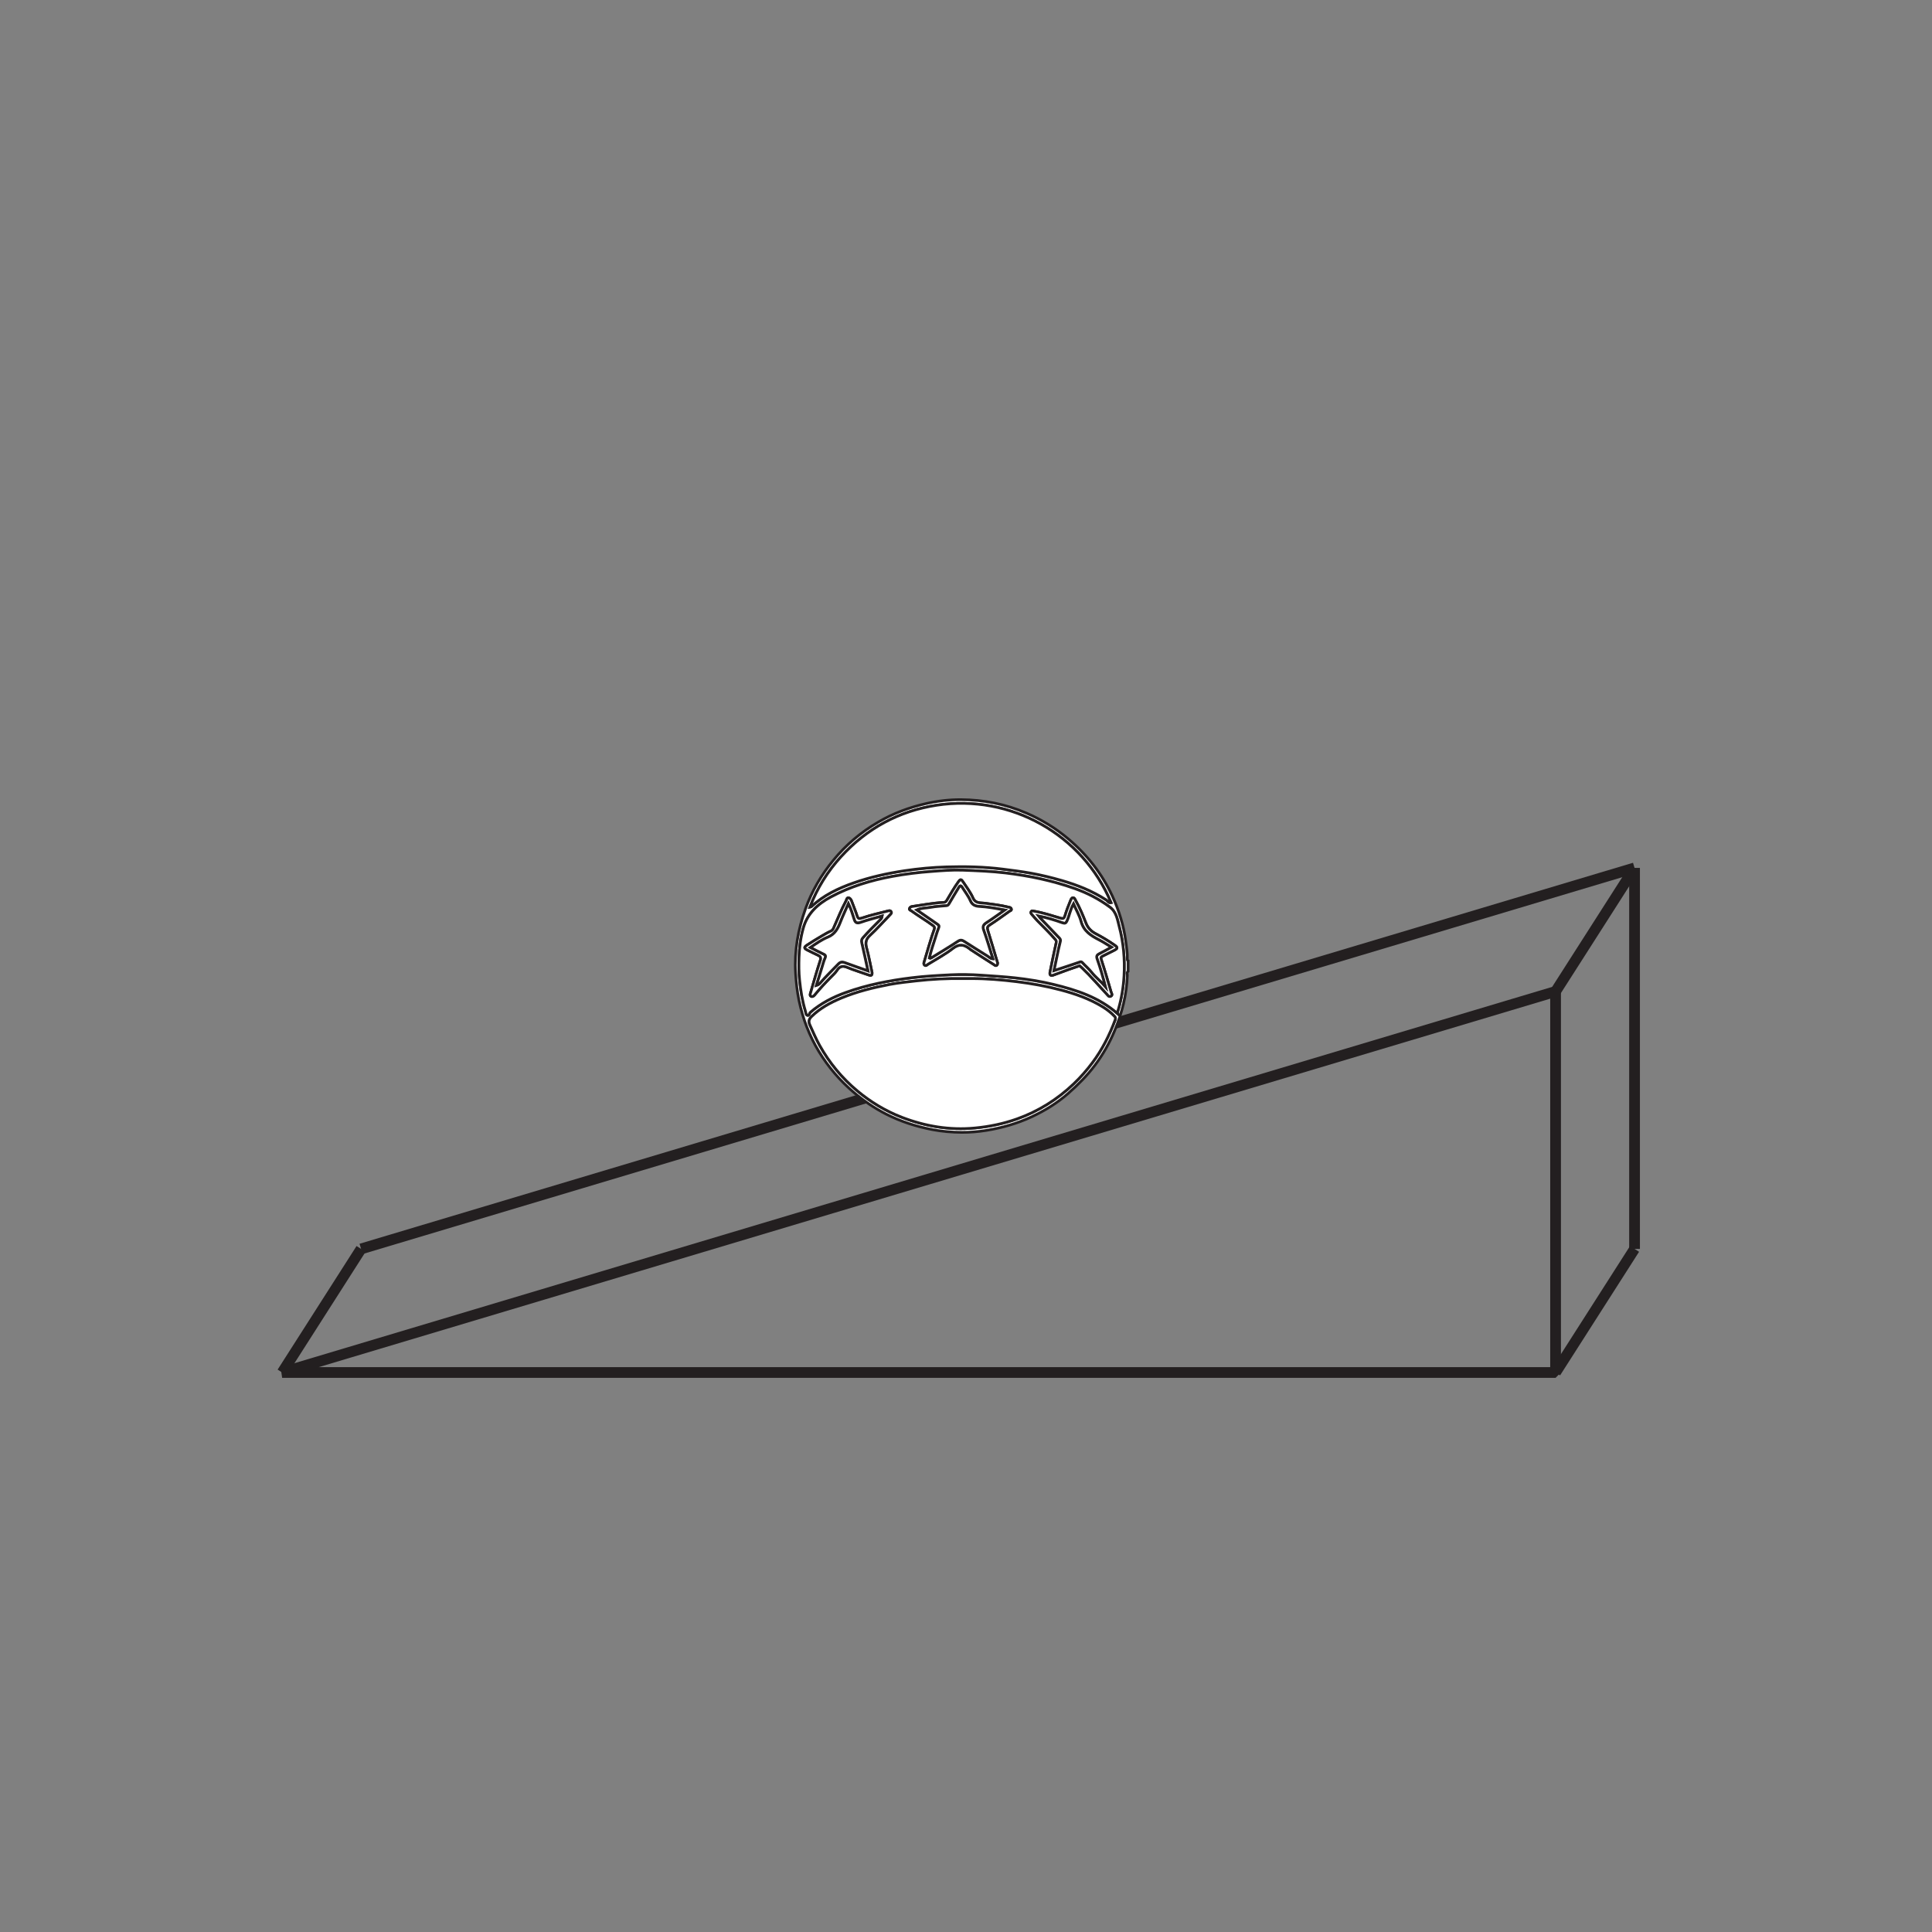 <?xml version="1.0" encoding="UTF-8"?>
<svg xmlns="http://www.w3.org/2000/svg" xmlns:xlink="http://www.w3.org/1999/xlink" width="360pt" height="360pt" viewBox="0 0 360 360" version="1.1">
<rect x="0" y="0" width="360" height="360" fill="#808080" stroke="none"/>
<g id="surface1">
<path style="fill:none;stroke-width:2;stroke-linecap:butt;stroke-linejoin:bevel;stroke:rgb(13.73%,12.16%,12.549%);stroke-opacity:1;stroke-miterlimit:10;" d="M -0.002 0 L -0.002 -70.996 L -237.287 -70.996 Z M -0.002 0 " transform="matrix(1,0,0,-1,289.861,184.746)"/>
<path style="fill:none;stroke-width:2;stroke-linecap:butt;stroke-linejoin:miter;stroke:rgb(13.73%,12.16%,12.549%);stroke-opacity:1;stroke-miterlimit:10;" d="M -0.002 -0.001 L 14.713 23.026 " transform="matrix(1,0,0,-1,289.861,255.741)"/>
<path style="fill:none;stroke-width:2;stroke-linecap:butt;stroke-linejoin:miter;stroke:rgb(13.73%,12.16%,12.549%);stroke-opacity:1;stroke-miterlimit:10;" d="M -0.002 0 L 14.713 23.023 " transform="matrix(1,0,0,-1,289.861,184.746)"/>
<path style="fill:none;stroke-width:2;stroke-linecap:butt;stroke-linejoin:miter;stroke:rgb(13.73%,12.16%,12.549%);stroke-opacity:1;stroke-miterlimit:10;" d="M 0.002 -0.001 L 14.709 23.026 " transform="matrix(1,0,0,-1,52.572,255.741)"/>
<path style="fill:none;stroke-width:2;stroke-linecap:butt;stroke-linejoin:miter;stroke:rgb(13.73%,12.16%,12.549%);stroke-opacity:1;stroke-miterlimit:10;" d="M -0.001 0.001 L 237.292 70.993 " transform="matrix(1,0,0,-1,67.283,232.716)"/>
<path style="fill:none;stroke-width:2;stroke-linecap:butt;stroke-linejoin:miter;stroke:rgb(13.73%,12.16%,12.549%);stroke-opacity:1;stroke-miterlimit:10;" d="M 0.002 0.002 L 0.002 -70.994 " transform="matrix(1,0,0,-1,304.572,161.721)"/>
<path style=" stroke:none;fill-rule:nonzero;fill:rgb(100%,100%,100%);fill-opacity:1;" d="M 150.93 169.012 C 151.074 168.977 151.129 168.98 151.156 168.953 C 153.418 166.828 156.145 165.531 159.031 164.516 C 162.133 163.426 165.316 162.727 168.566 162.238 C 171.152 161.852 173.746 161.609 176.348 161.531 C 179.871 161.426 183.395 161.5 186.906 161.949 C 188.621 162.164 190.332 162.383 192.039 162.688 C 194.004 163.039 195.934 163.512 197.852 164.062 C 200.773 164.91 203.574 166.02 206.137 167.691 C 206.414 167.879 206.582 168.285 207.023 168.191 C 201.746 155.547 188.379 147.926 174.512 150.051 C 167.484 151.129 161.516 154.375 156.707 159.648 C 154.215 162.387 152.285 165.484 150.93 169.012 M 208.266 188.879 C 208.184 188.504 208.332 188.273 208.398 188.027 C 208.977 186 209.32 183.926 209.438 181.832 C 209.613 178.738 209.344 175.668 208.547 172.66 C 208.195 171.336 208.023 169.938 206.777 169.016 C 204.777 167.531 202.598 166.406 200.262 165.578 C 196.09 164.094 191.789 163.207 187.387 162.672 C 184.73 162.355 182.07 162.254 179.418 162.156 C 177.488 162.082 175.531 162.238 173.586 162.387 C 171.137 162.566 168.711 162.867 166.297 163.309 C 162.273 164.047 158.398 165.215 154.785 167.16 C 152.406 168.441 150.48 170.191 149.711 172.859 C 149.191 174.668 148.945 176.551 148.891 178.43 C 148.852 179.824 148.848 181.223 148.996 182.629 C 149.195 184.578 149.504 186.488 150.07 188.359 C 150.152 188.641 150.184 189.066 150.371 189.156 C 150.789 189.359 150.777 188.812 150.992 188.625 C 152.945 186.941 155.191 185.789 157.602 184.922 C 161.594 183.488 165.711 182.691 169.914 182.18 C 172.285 181.887 174.672 181.758 177.047 181.637 C 179.02 181.543 181.004 181.574 182.984 181.715 C 185.02 181.859 187.055 181.969 189.09 182.195 C 191.516 182.465 193.93 182.844 196.305 183.422 C 200.598 184.461 204.754 185.805 208.266 188.879 M 179.469 182.352 C 176.543 182.305 173.629 182.453 170.719 182.781 C 169.07 182.969 167.414 183.141 165.789 183.445 C 162.723 184.031 159.688 184.77 156.789 185.977 C 154.742 186.828 152.824 187.863 151.219 189.43 C 150.715 189.922 150.637 190.375 150.926 191.008 C 151.504 192.285 152.055 193.57 152.742 194.805 C 154.559 198.055 156.887 200.867 159.734 203.25 C 162.227 205.332 164.992 207.008 168.031 208.18 C 172.41 209.859 176.922 210.625 181.645 210.184 C 184.344 209.93 186.953 209.391 189.5 208.488 C 193.492 207.062 197.004 204.867 200.07 201.945 C 201.336 200.734 202.488 199.43 203.535 198.027 C 205.371 195.578 206.734 192.883 207.793 190.023 C 207.875 189.801 207.879 189.602 207.664 189.379 C 207.02 188.707 206.297 188.133 205.516 187.652 C 203.062 186.141 200.379 185.195 197.602 184.465 C 194.93 183.762 192.223 183.273 189.469 182.934 C 186.645 182.586 183.82 182.344 180.977 182.352 Z M 210.211 180.996 C 209.914 181.195 210.07 181.5 210.062 181.754 C 209.938 185.352 209.07 188.773 207.684 192.082 C 206.723 194.371 205.512 196.508 204.023 198.492 C 202.562 200.441 200.855 202.145 199.031 203.75 C 196.984 205.547 194.695 206.945 192.246 208.094 C 189.555 209.352 186.73 210.156 183.793 210.633 C 182.262 210.883 180.719 211.008 179.199 211 C 177.406 210.988 175.594 210.836 173.801 210.5 C 170.746 209.918 167.832 208.984 165.078 207.578 C 162.941 206.484 160.965 205.141 159.125 203.578 C 156.516 201.367 154.328 198.809 152.566 195.898 C 150.797 192.969 149.582 189.797 148.883 186.441 C 148.535 184.77 148.352 183.074 148.246 181.359 C 147.992 177.215 148.691 173.234 150.086 169.359 C 151.281 166.027 153.039 163.023 155.293 160.285 C 157.648 157.41 160.438 155.062 163.629 153.195 C 166.434 151.551 169.457 150.438 172.625 149.719 C 174.742 149.242 176.898 148.992 179.047 149 C 183.281 149.023 187.387 149.828 191.301 151.527 C 194.133 152.75 196.723 154.344 199.082 156.336 C 202.59 159.301 205.359 162.824 207.281 166.992 C 208.512 169.668 209.379 172.457 209.77 175.387 C 209.918 176.5 210.098 177.602 210.059 178.727 C 210.055 178.852 210.055 178.98 210.211 179.031 Z M 210.211 180.996 "/>
<path style="fill:none;stroke-width:0.5;stroke-linecap:butt;stroke-linejoin:miter;stroke:rgb(13.73%,12.16%,12.549%);stroke-opacity:1;stroke-miterlimit:10;" d="M -0.002 0 C 0.143 0.036 0.198 0.032 0.225 0.059 C 2.487 2.184 5.213 3.481 8.1 4.497 C 11.202 5.586 14.385 6.286 17.635 6.774 C 20.221 7.161 22.815 7.403 25.416 7.481 C 28.94 7.586 32.463 7.512 35.975 7.063 C 37.69 6.848 39.401 6.629 41.108 6.325 C 43.073 5.973 45.002 5.5 46.92 4.95 C 49.842 4.102 52.643 2.993 55.206 1.321 C 55.483 1.133 55.651 0.727 56.092 0.821 C 50.815 13.465 37.448 21.086 23.581 18.961 C 16.553 17.883 10.584 14.637 5.776 9.364 C 3.284 6.625 1.354 3.528 -0.002 0 Z M 57.334 -19.867 C 57.252 -19.492 57.401 -19.261 57.467 -19.015 C 58.045 -16.988 58.389 -14.914 58.506 -12.82 C 58.682 -9.726 58.413 -6.656 57.616 -3.648 C 57.264 -2.324 57.092 -0.925 55.846 -0.003 C 53.846 1.481 51.666 2.606 49.331 3.434 C 45.159 4.918 40.858 5.805 36.456 6.34 C 33.799 6.657 31.139 6.758 28.487 6.856 C 26.557 6.93 24.6 6.774 22.655 6.625 C 20.206 6.446 17.78 6.145 15.366 5.704 C 11.342 4.965 7.467 3.797 3.854 1.852 C 1.475 0.571 -0.451 -1.179 -1.22 -3.847 C -1.74 -5.656 -1.986 -7.539 -2.041 -9.417 C -2.08 -10.812 -2.084 -12.21 -1.935 -13.617 C -1.736 -15.566 -1.427 -17.476 -0.861 -19.347 C -0.779 -19.628 -0.748 -20.054 -0.56 -20.144 C -0.142 -20.347 -0.154 -19.8 0.061 -19.613 C 2.014 -17.929 4.26 -16.777 6.67 -15.91 C 10.663 -14.476 14.78 -13.679 18.983 -13.167 C 21.354 -12.875 23.741 -12.746 26.116 -12.625 C 28.088 -12.531 30.073 -12.562 32.053 -12.703 C 34.088 -12.847 36.123 -12.957 38.159 -13.183 C 40.584 -13.453 42.998 -13.832 45.373 -14.41 C 49.666 -15.449 53.823 -16.792 57.334 -19.867 Z M 28.538 -13.339 C 25.612 -13.292 22.698 -13.441 19.788 -13.769 C 18.139 -13.957 16.483 -14.128 14.858 -14.433 C 11.791 -15.019 8.756 -15.757 5.858 -16.964 C 3.811 -17.816 1.893 -18.851 0.288 -20.417 C -0.216 -20.91 -0.294 -21.363 -0.005 -21.996 C 0.573 -23.273 1.123 -24.558 1.811 -25.792 C 3.627 -29.042 5.956 -31.855 8.803 -34.238 C 11.295 -36.32 14.061 -37.996 17.1 -39.167 C 21.479 -40.847 25.991 -41.613 30.713 -41.171 C 33.413 -40.917 36.022 -40.378 38.569 -39.476 C 42.561 -38.05 46.073 -35.855 49.139 -32.933 C 50.405 -31.722 51.557 -30.417 52.604 -29.015 C 54.44 -26.566 55.803 -23.871 56.862 -21.011 C 56.944 -20.789 56.948 -20.589 56.733 -20.367 C 56.088 -19.695 55.366 -19.121 54.584 -18.64 C 52.131 -17.128 49.448 -16.183 46.67 -15.453 C 43.998 -14.75 41.291 -14.261 38.538 -13.921 C 35.713 -13.574 32.889 -13.332 30.045 -13.339 Z M 59.28 -11.984 C 58.983 -12.183 59.139 -12.488 59.131 -12.742 C 59.006 -16.339 58.139 -19.761 56.752 -23.07 C 55.791 -25.359 54.581 -27.496 53.092 -29.48 C 51.631 -31.429 49.924 -33.132 48.1 -34.738 C 46.053 -36.535 43.764 -37.933 41.315 -39.082 C 38.623 -40.339 35.799 -41.144 32.862 -41.621 C 31.331 -41.871 29.788 -41.996 28.268 -41.988 C 26.475 -41.976 24.663 -41.824 22.87 -41.488 C 19.815 -40.906 16.901 -39.972 14.147 -38.566 C 12.01 -37.472 10.034 -36.128 8.194 -34.566 C 5.584 -32.355 3.397 -29.796 1.635 -26.886 C -0.134 -23.957 -1.349 -20.785 -2.048 -17.429 C -2.396 -15.757 -2.58 -14.062 -2.685 -12.347 C -2.939 -8.203 -2.24 -4.222 -0.845 -0.347 C 0.35 2.985 2.108 5.989 4.362 8.727 C 6.717 11.602 9.506 13.95 12.698 15.817 C 15.502 17.461 18.526 18.575 21.694 19.293 C 23.811 19.77 25.967 20.02 28.116 20.012 C 32.35 19.989 36.456 19.184 40.37 17.485 C 43.202 16.262 45.791 14.668 48.151 12.676 C 51.659 9.711 54.428 6.188 56.35 2.02 C 57.581 -0.656 58.448 -3.445 58.838 -6.375 C 58.987 -7.488 59.166 -8.589 59.127 -9.714 C 59.123 -9.839 59.123 -9.968 59.28 -10.019 Z M 59.28 -11.984 " transform="matrix(1,0,0,-1,150.931,169.012)"/>
<path style=" stroke:none;fill-rule:nonzero;fill:rgb(100%,100%,100%);fill-opacity:1;" d="M 179.469 182.352 L 180.977 182.352 C 183.824 182.344 186.645 182.586 189.469 182.934 C 192.219 183.273 194.926 183.758 197.602 184.465 C 200.379 185.195 203.066 186.141 205.516 187.652 C 206.297 188.133 207.023 188.707 207.664 189.375 C 207.879 189.602 207.875 189.801 207.793 190.027 C 206.734 192.883 205.371 195.578 203.535 198.027 C 202.488 199.43 201.336 200.738 200.07 201.945 C 197.004 204.867 193.492 207.066 189.5 208.488 C 186.953 209.391 184.344 209.93 181.645 210.184 C 176.926 210.625 172.41 209.863 168.031 208.18 C 164.992 207.004 162.227 205.332 159.734 203.25 C 156.887 200.867 154.559 198.051 152.742 194.805 C 152.055 193.574 151.504 192.285 150.926 191.004 C 150.637 190.375 150.719 189.922 151.219 189.43 C 152.82 187.863 154.742 186.828 156.789 185.977 C 159.688 184.773 162.723 184.031 165.789 183.445 C 167.414 183.141 169.07 182.969 170.719 182.781 C 173.633 182.453 176.543 182.305 179.469 182.352 "/>
<path style="fill:none;stroke-width:0.5;stroke-linecap:butt;stroke-linejoin:miter;stroke:rgb(13.73%,12.16%,12.549%);stroke-opacity:1;stroke-miterlimit:10;" d="M 0.001 0.002 L 1.509 0.002 C 4.357 0.01 7.177 -0.232 10.001 -0.58 C 12.751 -0.92 15.458 -1.404 18.134 -2.111 C 20.912 -2.842 23.599 -3.787 26.048 -5.299 C 26.83 -5.779 27.556 -6.354 28.197 -7.021 C 28.412 -7.248 28.408 -7.447 28.326 -7.674 C 27.267 -10.529 25.904 -13.225 24.068 -15.674 C 23.021 -17.076 21.869 -18.385 20.603 -19.592 C 17.537 -22.514 14.025 -24.713 10.033 -26.135 C 7.486 -27.037 4.876 -27.576 2.177 -27.83 C -2.542 -28.271 -7.057 -27.51 -11.436 -25.826 C -14.475 -24.65 -17.241 -22.979 -19.733 -20.896 C -22.581 -18.514 -24.909 -15.697 -26.725 -12.451 C -27.413 -11.221 -27.963 -9.932 -28.542 -8.65 C -28.831 -8.021 -28.749 -7.568 -28.249 -7.076 C -26.647 -5.51 -24.725 -4.475 -22.678 -3.623 C -19.78 -2.42 -16.745 -1.678 -13.678 -1.092 C -12.053 -0.787 -10.397 -0.615 -8.749 -0.428 C -5.834 -0.1 -2.924 0.049 0.001 0.002 Z M 0.001 0.002 " transform="matrix(1,0,0,-1,179.467,182.353)"/>
<path style=" stroke:none;fill-rule:nonzero;fill:rgb(100%,100%,100%);fill-opacity:1;" d="M 162.496 181.25 C 162.164 179.707 161.887 178.156 161.473 176.641 C 161.219 175.699 161.309 175.031 162.066 174.328 C 163.387 173.105 164.586 171.746 165.84 170.449 C 165.996 170.285 166.195 170.129 166.043 169.871 C 165.91 169.645 165.723 169.684 165.469 169.746 C 163.824 170.156 162.168 170.539 160.559 171.086 C 160.062 171.25 159.859 171.172 159.699 170.648 C 159.414 169.734 159.016 168.859 158.703 167.953 C 158.586 167.617 158.383 167.316 158.074 167.297 C 157.781 167.273 157.754 167.68 157.629 167.91 C 156.754 169.516 156.105 171.227 155.352 172.883 C 155.25 173.117 155.145 173.355 154.844 173.488 C 154.258 173.746 153.703 174.074 153.152 174.398 C 152.219 174.953 151.285 175.508 150.383 176.109 C 149.781 176.508 149.809 176.703 150.438 177.023 C 151.102 177.355 151.766 177.688 152.434 177.996 C 152.891 178.207 153.027 178.43 152.844 178.984 C 152.191 180.969 151.629 182.98 151.043 184.984 C 150.977 185.207 150.855 185.508 151.141 185.648 C 151.391 185.773 151.613 185.613 151.789 185.402 C 152.754 184.223 153.785 183.105 154.859 182.027 C 155.246 181.637 155.648 181.277 155.957 180.805 C 156.395 180.121 156.953 179.871 157.805 180.227 C 159.121 180.773 160.496 181.176 161.832 181.66 C 162.266 181.812 162.523 181.812 162.496 181.25 M 201.172 179.945 C 201.297 180.055 201.469 180.188 201.625 180.34 C 203.273 181.914 204.75 183.648 206.301 185.312 C 206.48 185.5 206.645 185.809 206.98 185.629 C 207.383 185.406 207.105 185.098 207.031 184.84 C 206.434 182.812 205.855 180.781 205.199 178.777 C 205.059 178.352 205.223 178.266 205.492 178.133 C 206.176 177.785 206.867 177.445 207.547 177.105 C 208.305 176.723 208.32 176.555 207.645 176.086 C 206.527 175.312 205.363 174.613 204.164 173.984 C 203.277 173.52 202.688 172.895 202.312 171.918 C 201.773 170.523 201.18 169.133 200.441 167.816 C 200.309 167.574 200.203 167.254 199.895 167.293 C 199.672 167.32 199.57 167.598 199.465 167.844 C 199.074 168.777 198.719 169.719 198.426 170.684 C 198.297 171.121 198.113 171.238 197.621 171.094 C 195.969 170.609 194.336 170.062 192.629 169.777 C 192.418 169.742 192.254 169.645 192.129 169.875 C 192.039 170.055 192.105 170.199 192.238 170.344 C 192.605 170.75 192.941 171.184 193.324 171.574 C 194.445 172.723 195.609 173.828 196.648 175.051 C 196.82 175.25 196.879 175.375 196.805 175.684 C 196.391 177.48 196.039 179.289 195.664 181.098 C 195.551 181.652 195.746 181.883 196.246 181.703 C 197.223 181.359 198.184 180.988 199.156 180.637 C 199.801 180.402 200.449 180.191 201.172 179.945 M 185.875 179.375 C 185.871 179.355 185.828 179.27 185.805 179.176 C 185.227 177.242 184.664 175.312 184.066 173.387 C 183.914 172.922 183.938 172.66 184.398 172.359 C 185.664 171.543 186.875 170.652 188.105 169.781 C 188.246 169.684 188.523 169.66 188.445 169.367 C 188.383 169.133 188.203 169.098 187.992 169.051 C 186.504 168.684 184.996 168.496 183.477 168.297 C 182.676 168.191 181.77 168.391 181.301 167.328 C 180.824 166.25 180.09 165.297 179.438 164.312 C 179.117 163.82 178.961 163.789 178.605 164.285 C 177.801 165.414 177.113 166.609 176.41 167.801 C 176.238 168.094 176.051 168.145 175.754 168.16 C 173.805 168.266 171.883 168.645 169.949 168.914 C 169.691 168.949 169.516 169.117 169.461 169.316 C 169.391 169.562 169.668 169.602 169.824 169.715 C 171.137 170.676 172.551 171.488 173.863 172.461 C 174.199 172.711 174.18 172.91 174.09 173.16 C 173.379 175.129 172.852 177.148 172.234 179.145 C 172.156 179.395 172.055 179.633 172.277 179.828 C 172.543 180.059 172.738 179.781 172.922 179.668 C 174.473 178.711 176.098 177.848 177.531 176.734 C 178.711 175.812 179.645 175.969 180.676 176.789 C 180.738 176.84 180.789 176.895 180.852 176.934 C 182.301 177.871 183.742 178.816 185.199 179.734 C 185.336 179.816 185.5 180.035 185.73 179.859 C 185.867 179.75 185.895 179.613 185.875 179.375 M 208.266 188.879 C 204.754 185.805 200.594 184.461 196.305 183.422 C 193.93 182.848 191.52 182.465 189.086 182.195 C 187.055 181.973 185.02 181.859 182.984 181.715 C 181 181.574 179.02 181.539 177.047 181.637 C 174.672 181.758 172.285 181.887 169.914 182.18 C 165.711 182.691 161.594 183.488 157.602 184.922 C 155.191 185.785 152.945 186.941 150.992 188.625 C 150.777 188.812 150.789 189.359 150.367 189.156 C 150.184 189.066 150.152 188.641 150.07 188.359 C 149.504 186.488 149.195 184.574 148.996 182.629 C 148.848 181.223 148.852 179.824 148.891 178.43 C 148.945 176.551 149.191 174.668 149.711 172.859 C 150.48 170.191 152.406 168.441 154.785 167.16 C 158.398 165.215 162.273 164.047 166.297 163.309 C 168.711 162.867 171.137 162.566 173.586 162.387 C 175.531 162.238 177.488 162.082 179.418 162.156 C 182.074 162.254 184.73 162.355 187.387 162.672 C 191.789 163.207 196.086 164.098 200.262 165.578 C 202.598 166.406 204.781 167.531 206.781 169.016 C 208.027 169.938 208.199 171.336 208.547 172.66 C 209.34 175.668 209.613 178.738 209.441 181.832 C 209.324 183.926 208.98 185.996 208.402 188.027 C 208.328 188.273 208.184 188.504 208.266 188.879 "/>
<path style="fill:none;stroke-width:0.5;stroke-linecap:butt;stroke-linejoin:miter;stroke:rgb(13.73%,12.16%,12.549%);stroke-opacity:1;stroke-miterlimit:10;" d="M 0 0 C -0.332 1.543 -0.609 3.094 -1.023 4.609 C -1.277 5.551 -1.187 6.219 -0.429 6.922 C 0.891 8.145 2.09 9.504 3.344 10.801 C 3.5 10.965 3.7 11.121 3.547 11.379 C 3.415 11.605 3.227 11.566 2.973 11.504 C 1.329 11.094 -0.328 10.711 -1.937 10.164 C -2.433 10 -2.636 10.078 -2.796 10.602 C -3.082 11.516 -3.48 12.391 -3.792 13.297 C -3.91 13.633 -4.113 13.934 -4.421 13.953 C -4.714 13.977 -4.742 13.57 -4.867 13.34 C -5.742 11.734 -6.39 10.023 -7.144 8.367 C -7.246 8.133 -7.351 7.895 -7.652 7.762 C -8.238 7.504 -8.792 7.176 -9.343 6.852 C -10.277 6.297 -11.21 5.742 -12.113 5.141 C -12.714 4.742 -12.687 4.547 -12.058 4.227 C -11.394 3.895 -10.73 3.562 -10.062 3.254 C -9.605 3.043 -9.468 2.82 -9.652 2.266 C -10.304 0.281 -10.867 -1.73 -11.453 -3.734 C -11.519 -3.957 -11.64 -4.258 -11.355 -4.398 C -11.105 -4.523 -10.882 -4.363 -10.707 -4.152 C -9.742 -2.973 -8.71 -1.855 -7.636 -0.777 C -7.25 -0.387 -6.847 -0.027 -6.539 0.445 C -6.101 1.129 -5.542 1.379 -4.691 1.023 C -3.375 0.477 -2 0.074 -0.664 -0.41 C -0.23 -0.562 0.028 -0.562 0 0 Z M 38.676 1.305 C 38.801 1.195 38.973 1.062 39.129 0.91 C 40.778 -0.664 42.254 -2.398 43.805 -4.062 C 43.985 -4.25 44.149 -4.559 44.485 -4.379 C 44.887 -4.156 44.61 -3.848 44.536 -3.59 C 43.938 -1.562 43.36 0.469 42.704 2.473 C 42.563 2.898 42.727 2.984 42.997 3.117 C 43.68 3.465 44.372 3.805 45.051 4.145 C 45.809 4.527 45.825 4.695 45.149 5.164 C 44.032 5.938 42.868 6.637 41.668 7.266 C 40.782 7.73 40.192 8.355 39.817 9.332 C 39.278 10.727 38.684 12.117 37.946 13.434 C 37.813 13.676 37.708 13.996 37.399 13.957 C 37.176 13.93 37.075 13.652 36.969 13.406 C 36.579 12.473 36.223 11.531 35.93 10.566 C 35.801 10.129 35.618 10.012 35.125 10.156 C 33.473 10.641 31.84 11.188 30.133 11.473 C 29.922 11.508 29.758 11.605 29.633 11.375 C 29.543 11.195 29.61 11.051 29.743 10.906 C 30.11 10.5 30.446 10.066 30.829 9.676 C 31.95 8.527 33.114 7.422 34.153 6.199 C 34.325 6 34.383 5.875 34.309 5.566 C 33.895 3.77 33.543 1.961 33.168 0.152 C 33.055 -0.402 33.25 -0.633 33.75 -0.453 C 34.727 -0.109 35.688 0.262 36.661 0.613 C 37.305 0.848 37.954 1.059 38.676 1.305 Z M 23.379 1.875 C 23.375 1.895 23.333 1.98 23.309 2.074 C 22.731 4.008 22.168 5.938 21.571 7.863 C 21.418 8.328 21.442 8.59 21.903 8.891 C 23.168 9.707 24.379 10.598 25.61 11.469 C 25.75 11.566 26.028 11.59 25.95 11.883 C 25.887 12.117 25.708 12.152 25.497 12.199 C 24.008 12.566 22.5 12.754 20.981 12.953 C 20.18 13.059 19.274 12.859 18.805 13.922 C 18.329 15 17.594 15.953 16.942 16.938 C 16.622 17.43 16.465 17.461 16.11 16.965 C 15.305 15.836 14.618 14.641 13.915 13.449 C 13.743 13.156 13.555 13.105 13.258 13.09 C 11.309 12.984 9.387 12.605 7.454 12.336 C 7.196 12.301 7.02 12.133 6.965 11.934 C 6.895 11.688 7.172 11.648 7.329 11.535 C 8.641 10.574 10.055 9.762 11.368 8.789 C 11.704 8.539 11.684 8.34 11.594 8.09 C 10.883 6.121 10.356 4.102 9.739 2.105 C 9.661 1.855 9.559 1.617 9.782 1.422 C 10.047 1.191 10.243 1.469 10.426 1.582 C 11.977 2.539 13.602 3.402 15.036 4.516 C 16.215 5.438 17.149 5.281 18.18 4.461 C 18.243 4.41 18.293 4.355 18.356 4.316 C 19.805 3.379 21.247 2.434 22.704 1.516 C 22.84 1.434 23.004 1.215 23.235 1.391 C 23.372 1.5 23.399 1.637 23.379 1.875 Z M 45.77 -7.629 C 42.258 -4.555 38.098 -3.211 33.809 -2.172 C 31.434 -1.598 29.024 -1.215 26.59 -0.945 C 24.559 -0.723 22.524 -0.609 20.489 -0.465 C 18.504 -0.324 16.524 -0.289 14.551 -0.387 C 12.176 -0.508 9.79 -0.637 7.418 -0.93 C 3.215 -1.441 -0.902 -2.238 -4.894 -3.672 C -7.304 -4.535 -9.55 -5.691 -11.503 -7.375 C -11.718 -7.562 -11.707 -8.109 -12.128 -7.906 C -12.312 -7.816 -12.343 -7.391 -12.425 -7.109 C -12.992 -5.238 -13.3 -3.324 -13.5 -1.379 C -13.648 0.027 -13.644 1.426 -13.605 2.82 C -13.55 4.699 -13.304 6.582 -12.785 8.391 C -12.015 11.059 -10.089 12.809 -7.71 14.09 C -4.097 16.035 -0.222 17.203 3.801 17.941 C 6.215 18.383 8.641 18.684 11.09 18.863 C 13.036 19.012 14.993 19.168 16.922 19.094 C 19.579 18.996 22.235 18.895 24.891 18.578 C 29.293 18.043 33.59 17.152 37.766 15.672 C 40.102 14.844 42.286 13.719 44.286 12.234 C 45.532 11.312 45.704 9.914 46.051 8.59 C 46.844 5.582 47.118 2.512 46.946 -0.582 C 46.829 -2.676 46.485 -4.746 45.907 -6.777 C 45.833 -7.023 45.688 -7.254 45.77 -7.629 Z M 45.77 -7.629 " transform="matrix(1,0,0,-1,162.496,181.25)"/>
<path style=" stroke:none;fill-rule:nonzero;fill:rgb(100%,100%,100%);fill-opacity:1;" d="M 150.93 169.012 C 152.285 165.484 154.215 162.387 156.707 159.648 C 161.516 154.375 167.484 151.129 174.512 150.051 C 188.379 147.926 201.746 155.547 207.023 168.191 C 206.582 168.285 206.414 167.879 206.137 167.691 C 203.574 166.02 200.773 164.91 197.852 164.062 C 195.934 163.512 194.004 163.039 192.039 162.688 C 190.332 162.383 188.621 162.164 186.906 161.949 C 183.395 161.5 179.871 161.426 176.348 161.531 C 173.746 161.609 171.152 161.852 168.566 162.238 C 165.316 162.727 162.133 163.426 159.031 164.516 C 156.145 165.531 153.418 166.828 151.156 168.953 C 151.129 168.98 151.074 168.977 150.93 169.012 "/>
<path style="fill:none;stroke-width:0.5;stroke-linecap:butt;stroke-linejoin:miter;stroke:rgb(13.73%,12.16%,12.549%);stroke-opacity:1;stroke-miterlimit:10;" d="M -0.002 0 C 1.354 3.528 3.284 6.625 5.776 9.364 C 10.584 14.637 16.553 17.883 23.581 18.961 C 37.448 21.086 50.815 13.465 56.092 0.821 C 55.651 0.727 55.483 1.133 55.206 1.321 C 52.643 2.993 49.842 4.102 46.92 4.95 C 45.002 5.5 43.073 5.973 41.108 6.325 C 39.401 6.629 37.69 6.848 35.975 7.063 C 32.463 7.512 28.94 7.586 25.416 7.481 C 22.815 7.403 20.221 7.161 17.635 6.774 C 14.385 6.286 11.202 5.586 8.1 4.497 C 5.213 3.481 2.487 2.184 0.225 0.059 C 0.198 0.032 0.143 0.036 -0.002 0 Z M -0.002 0 " transform="matrix(1,0,0,-1,150.931,169.012)"/>
<path style=" stroke:none;fill-rule:nonzero;fill:rgb(100%,100%,100%);fill-opacity:1;" d="M 187.191 169.57 C 185.516 169.27 184.023 168.98 182.492 168.902 C 181.754 168.863 181.152 168.645 180.812 167.855 C 180.438 166.977 179.82 166.211 179.32 165.391 C 178.992 164.855 178.848 165.07 178.641 165.41 C 178.039 166.398 177.438 167.387 176.855 168.391 C 176.73 168.602 176.629 168.738 176.363 168.762 C 175.375 168.848 174.379 168.898 173.406 169.074 C 172.566 169.23 171.676 169.184 170.852 169.551 C 172.18 170.469 173.449 171.363 174.73 172.234 C 174.973 172.402 175.051 172.547 174.934 172.848 C 174.699 173.445 174.512 174.055 174.32 174.668 C 173.918 175.945 173.473 177.215 173.184 178.508 C 173.367 178.578 173.441 178.531 173.531 178.477 C 175.188 177.449 176.867 176.461 178.484 175.387 C 178.969 175.062 179.289 175.156 179.676 175.406 C 181.137 176.328 182.586 177.262 184.055 178.168 C 184.336 178.344 184.574 178.641 185 178.652 C 184.422 176.828 183.918 175.059 183.293 173.328 C 183.035 172.605 183.242 172.281 183.82 171.91 C 184.918 171.203 185.965 170.43 187.191 169.57 M 185.879 179.375 C 185.891 179.613 185.867 179.75 185.73 179.859 C 185.5 180.035 185.336 179.82 185.199 179.734 C 183.742 178.816 182.297 177.871 180.852 176.934 C 180.789 176.895 180.738 176.836 180.676 176.789 C 179.645 175.969 178.711 175.812 177.527 176.734 C 176.098 177.848 174.473 178.711 172.922 179.668 C 172.734 179.781 172.543 180.059 172.277 179.828 C 172.055 179.629 172.156 179.395 172.234 179.145 C 172.852 177.148 173.379 175.129 174.09 173.16 C 174.18 172.91 174.199 172.707 173.859 172.461 C 172.551 171.488 171.137 170.676 169.824 169.715 C 169.668 169.602 169.391 169.562 169.461 169.32 C 169.516 169.117 169.691 168.949 169.949 168.914 C 171.883 168.645 173.805 168.266 175.754 168.16 C 176.051 168.148 176.238 168.094 176.41 167.801 C 177.109 166.609 177.801 165.414 178.605 164.285 C 178.961 163.789 179.117 163.82 179.441 164.312 C 180.09 165.297 180.824 166.25 181.297 167.328 C 181.77 168.391 182.676 168.191 183.477 168.297 C 184.996 168.496 186.504 168.684 187.992 169.051 C 188.203 169.098 188.383 169.129 188.445 169.367 C 188.523 169.66 188.246 169.684 188.105 169.781 C 186.879 170.652 185.664 171.543 184.398 172.359 C 183.938 172.66 183.918 172.922 184.066 173.387 C 184.664 175.312 185.227 177.242 185.805 179.176 C 185.832 179.27 185.871 179.355 185.879 179.375 "/>
<path style="fill:none;stroke-width:0.5;stroke-linecap:butt;stroke-linejoin:miter;stroke:rgb(13.73%,12.16%,12.549%);stroke-opacity:1;stroke-miterlimit:10;" d="M 0.002 0 C -1.674 0.301 -3.166 0.59 -4.697 0.668 C -5.436 0.708 -6.037 0.926 -6.377 1.715 C -6.752 2.594 -7.369 3.36 -7.869 4.18 C -8.197 4.715 -8.342 4.5 -8.549 4.161 C -9.15 3.172 -9.752 2.184 -10.334 1.18 C -10.459 0.969 -10.561 0.833 -10.826 0.809 C -11.815 0.723 -12.811 0.672 -13.783 0.497 C -14.623 0.34 -15.514 0.387 -16.338 0.02 C -15.01 -0.898 -13.74 -1.792 -12.459 -2.664 C -12.217 -2.832 -12.139 -2.976 -12.256 -3.277 C -12.49 -3.875 -12.678 -4.484 -12.869 -5.097 C -13.272 -6.375 -13.717 -7.644 -14.006 -8.937 C -13.822 -9.007 -13.748 -8.96 -13.658 -8.906 C -12.002 -7.878 -10.322 -6.89 -8.705 -5.816 C -8.221 -5.492 -7.9 -5.585 -7.514 -5.835 C -6.053 -6.757 -4.604 -7.691 -3.135 -8.597 C -2.854 -8.773 -2.615 -9.07 -2.189 -9.082 C -2.768 -7.257 -3.272 -5.488 -3.897 -3.757 C -4.154 -3.035 -3.947 -2.71 -3.369 -2.339 C -2.272 -1.632 -1.225 -0.859 0.002 0 Z M -1.311 -9.804 C -1.299 -10.042 -1.322 -10.179 -1.459 -10.289 C -1.69 -10.464 -1.854 -10.25 -1.99 -10.164 C -3.447 -9.246 -4.893 -8.3 -6.338 -7.363 C -6.4 -7.324 -6.451 -7.265 -6.514 -7.218 C -7.545 -6.398 -8.479 -6.242 -9.662 -7.164 C -11.092 -8.277 -12.717 -9.14 -14.268 -10.097 C -14.455 -10.21 -14.647 -10.488 -14.912 -10.257 C -15.135 -10.058 -15.033 -9.824 -14.955 -9.574 C -14.338 -7.578 -13.811 -5.558 -13.1 -3.589 C -13.01 -3.339 -12.99 -3.136 -13.33 -2.89 C -14.639 -1.917 -16.053 -1.105 -17.365 -0.144 C -17.522 -0.031 -17.799 0.008 -17.729 0.25 C -17.674 0.454 -17.498 0.622 -17.24 0.657 C -15.307 0.926 -13.385 1.305 -11.436 1.411 C -11.139 1.422 -10.951 1.477 -10.779 1.77 C -10.08 2.961 -9.389 4.157 -8.584 5.286 C -8.229 5.782 -8.072 5.75 -7.748 5.258 C -7.1 4.274 -6.365 3.321 -5.893 2.243 C -5.42 1.18 -4.514 1.379 -3.713 1.274 C -2.193 1.075 -0.686 0.887 0.803 0.52 C 1.014 0.473 1.193 0.442 1.256 0.204 C 1.334 -0.089 1.057 -0.113 0.916 -0.21 C -0.311 -1.082 -1.525 -1.972 -2.791 -2.789 C -3.252 -3.089 -3.272 -3.351 -3.123 -3.816 C -2.525 -5.742 -1.963 -7.671 -1.385 -9.605 C -1.357 -9.699 -1.318 -9.785 -1.311 -9.804 Z M -1.311 -9.804 " transform="matrix(1,0,0,-1,187.19,169.571)"/>
<path style=" stroke:none;fill-rule:nonzero;fill:rgb(100%,100%,100%);fill-opacity:1;" d="M 196.41 180.844 C 198.043 180.305 199.555 179.816 201.066 179.297 C 201.297 179.219 201.473 179.121 201.668 179.332 C 202.238 179.965 202.895 180.504 203.43 181.18 C 204.18 182.125 205.16 182.859 205.957 183.797 C 205.512 182.07 205.027 180.375 204.438 178.711 C 204.234 178.129 204.406 177.91 204.879 177.676 C 205.598 177.32 206.293 176.918 207.082 176.492 C 206.258 176 205.52 175.504 204.734 175.105 C 203.246 174.344 201.918 173.504 201.434 171.703 C 201.141 170.602 200.535 169.582 200.027 168.445 C 199.434 169.52 199.277 170.617 198.828 171.602 C 198.641 172.004 198.465 172.129 197.973 171.957 C 196.57 171.457 195.141 171.016 193.566 170.699 C 193.711 170.879 193.777 170.98 193.859 171.066 C 194.969 172.227 196.078 173.383 197.18 174.543 C 197.41 174.785 197.707 174.996 197.59 175.414 C 197.465 175.887 197.352 176.367 197.25 176.844 C 196.973 178.141 196.703 179.438 196.41 180.844 M 201.176 179.945 C 200.449 180.191 199.801 180.402 199.152 180.637 C 198.18 180.988 197.223 181.359 196.246 181.703 C 195.75 181.879 195.551 181.652 195.664 181.098 C 196.043 179.289 196.391 177.48 196.805 175.684 C 196.879 175.375 196.816 175.25 196.645 175.051 C 195.605 173.828 194.441 172.723 193.32 171.574 C 192.938 171.184 192.602 170.75 192.234 170.344 C 192.102 170.199 192.039 170.055 192.133 169.875 C 192.258 169.645 192.418 169.742 192.629 169.777 C 194.336 170.062 195.969 170.609 197.621 171.094 C 198.113 171.238 198.297 171.121 198.43 170.684 C 198.719 169.719 199.078 168.777 199.465 167.844 C 199.566 167.598 199.676 167.32 199.895 167.293 C 200.203 167.254 200.305 167.574 200.441 167.816 C 201.18 169.129 201.77 170.523 202.309 171.918 C 202.684 172.895 203.273 173.52 204.164 173.984 C 205.363 174.613 206.527 175.312 207.641 176.082 C 208.316 176.555 208.305 176.723 207.551 177.105 C 206.863 177.445 206.176 177.785 205.492 178.129 C 205.223 178.266 205.055 178.352 205.195 178.777 C 205.852 180.781 206.43 182.812 207.031 184.84 C 207.105 185.098 207.383 185.406 206.98 185.625 C 206.645 185.809 206.477 185.5 206.305 185.312 C 204.754 183.648 203.27 181.914 201.625 180.34 C 201.469 180.188 201.301 180.055 201.176 179.945 "/>
<path style="fill:none;stroke-width:0.5;stroke-linecap:butt;stroke-linejoin:miter;stroke:rgb(13.73%,12.16%,12.549%);stroke-opacity:1;stroke-miterlimit:10;" d="M -0 -0.001 C 1.633 0.538 3.144 1.026 4.656 1.546 C 4.887 1.624 5.062 1.722 5.258 1.511 C 5.828 0.878 6.484 0.339 7.019 -0.337 C 7.769 -1.282 8.75 -2.017 9.547 -2.954 C 9.102 -1.228 8.617 0.468 8.027 2.132 C 7.824 2.714 7.996 2.933 8.469 3.167 C 9.187 3.522 9.883 3.925 10.672 4.351 C 9.848 4.843 9.109 5.339 8.324 5.737 C 6.836 6.499 5.508 7.339 5.023 9.14 C 4.73 10.241 4.125 11.261 3.617 12.397 C 3.023 11.323 2.867 10.226 2.418 9.241 C 2.23 8.839 2.055 8.714 1.562 8.886 C 0.16 9.386 -1.27 9.827 -2.844 10.144 C -2.699 9.964 -2.633 9.862 -2.551 9.776 C -1.441 8.616 -0.332 7.46 0.769 6.3 C 1 6.058 1.297 5.847 1.18 5.429 C 1.055 4.956 0.941 4.476 0.84 3.999 C 0.562 2.702 0.293 1.405 -0 -0.001 Z M 4.766 0.897 C 4.039 0.651 3.391 0.44 2.742 0.206 C 1.769 -0.145 0.812 -0.517 -0.164 -0.86 C -0.66 -1.036 -0.859 -0.81 -0.746 -0.255 C -0.367 1.554 -0.02 3.362 0.394 5.159 C 0.469 5.468 0.406 5.593 0.234 5.792 C -0.805 7.015 -1.969 8.12 -3.09 9.269 C -3.473 9.659 -3.809 10.093 -4.176 10.499 C -4.309 10.644 -4.371 10.788 -4.277 10.968 C -4.152 11.198 -3.992 11.101 -3.781 11.065 C -2.074 10.78 -0.441 10.233 1.211 9.749 C 1.703 9.605 1.887 9.722 2.019 10.159 C 2.309 11.124 2.668 12.065 3.055 12.999 C 3.156 13.245 3.266 13.522 3.484 13.55 C 3.793 13.589 3.894 13.269 4.031 13.026 C 4.769 11.714 5.359 10.319 5.898 8.925 C 6.273 7.948 6.863 7.323 7.754 6.858 C 8.953 6.23 10.117 5.53 11.23 4.761 C 11.906 4.288 11.894 4.12 11.141 3.737 C 10.453 3.397 9.766 3.058 9.082 2.714 C 8.812 2.577 8.644 2.491 8.785 2.065 C 9.441 0.062 10.019 -1.97 10.621 -3.997 C 10.695 -4.255 10.973 -4.563 10.57 -4.782 C 10.234 -4.966 10.066 -4.657 9.894 -4.47 C 8.344 -2.806 6.859 -1.071 5.215 0.503 C 5.059 0.655 4.891 0.788 4.766 0.897 Z M 4.766 0.897 " transform="matrix(1,0,0,-1,196.41,180.843)"/>
<path style=" stroke:none;fill-rule:nonzero;fill:rgb(100%,100%,100%);fill-opacity:1;" d="M 164.383 170.691 C 162.977 171.098 161.641 171.422 160.352 171.883 C 159.652 172.129 159.348 171.926 159.156 171.305 C 158.859 170.363 158.578 169.418 158.094 168.395 C 157.559 169.617 157.027 170.723 156.586 171.863 C 156.125 173.059 155.562 174.09 154.273 174.621 C 153.117 175.094 152.086 175.824 151.027 176.551 C 151.855 176.973 152.641 177.387 153.445 177.77 C 153.797 177.941 153.938 178.09 153.75 178.512 C 153.5 179.07 153.348 179.672 153.168 180.262 C 152.816 181.375 152.477 182.492 152.133 183.605 C 152.457 183.512 152.652 183.359 152.812 183.176 C 153.871 181.938 155.062 180.82 156.18 179.641 C 156.57 179.227 156.91 179.172 157.41 179.355 C 158.809 179.871 160.219 180.355 161.723 180.887 C 161.332 179.09 160.969 177.398 160.578 175.707 C 160.492 175.34 160.496 175.066 160.77 174.754 C 161.758 173.621 162.824 172.562 163.891 171.5 C 164.102 171.289 164.324 171.094 164.383 170.691 M 162.496 181.25 C 162.523 181.812 162.262 181.816 161.832 181.66 C 160.492 181.176 159.121 180.773 157.805 180.227 C 156.953 179.871 156.398 180.121 155.957 180.805 C 155.648 181.277 155.246 181.637 154.859 182.027 C 153.785 183.105 152.754 184.223 151.789 185.402 C 151.613 185.613 151.391 185.773 151.141 185.648 C 150.859 185.508 150.977 185.207 151.043 184.984 C 151.629 182.98 152.195 180.969 152.844 178.984 C 153.027 178.43 152.891 178.207 152.434 177.996 C 151.766 177.688 151.102 177.355 150.438 177.023 C 149.809 176.703 149.781 176.508 150.383 176.109 C 151.285 175.508 152.219 174.953 153.152 174.398 C 153.703 174.074 154.258 173.746 154.844 173.488 C 155.145 173.355 155.25 173.117 155.355 172.883 C 156.105 171.227 156.754 169.516 157.629 167.91 C 157.754 167.68 157.781 167.273 158.074 167.297 C 158.383 167.316 158.586 167.617 158.703 167.953 C 159.016 168.859 159.414 169.734 159.699 170.648 C 159.859 171.172 160.066 171.25 160.559 171.086 C 162.168 170.539 163.82 170.156 165.469 169.746 C 165.723 169.684 165.91 169.645 166.043 169.871 C 166.195 170.125 165.996 170.285 165.84 170.449 C 164.586 171.746 163.387 173.105 162.066 174.328 C 161.309 175.031 161.219 175.699 161.473 176.641 C 161.887 178.156 162.16 179.707 162.496 181.25 "/>
<path style="fill:none;stroke-width:0.5;stroke-linecap:butt;stroke-linejoin:miter;stroke:rgb(13.73%,12.16%,12.549%);stroke-opacity:1;stroke-miterlimit:10;" d="M 0.001 -0.002 C -1.406 -0.408 -2.742 -0.732 -4.031 -1.193 C -4.73 -1.439 -5.035 -1.236 -5.226 -0.615 C -5.523 0.327 -5.804 1.272 -6.289 2.295 C -6.824 1.073 -7.355 -0.033 -7.796 -1.173 C -8.257 -2.369 -8.82 -3.4 -10.109 -3.931 C -11.265 -4.404 -12.296 -5.134 -13.355 -5.861 C -12.527 -6.283 -11.742 -6.697 -10.937 -7.08 C -10.585 -7.252 -10.445 -7.4 -10.632 -7.822 C -10.882 -8.38 -11.035 -8.982 -11.214 -9.572 C -11.566 -10.685 -11.906 -11.802 -12.249 -12.916 C -11.925 -12.822 -11.73 -12.669 -11.57 -12.486 C -10.511 -11.248 -9.32 -10.13 -8.203 -8.951 C -7.812 -8.537 -7.472 -8.482 -6.972 -8.666 C -5.574 -9.181 -4.164 -9.666 -2.66 -10.197 C -3.05 -8.4 -3.414 -6.709 -3.804 -5.017 C -3.89 -4.65 -3.886 -4.377 -3.613 -4.064 C -2.624 -2.931 -1.558 -1.873 -0.492 -0.81 C -0.281 -0.599 -0.058 -0.404 0.001 -0.002 Z M -1.886 -10.56 C -1.859 -11.123 -2.121 -11.127 -2.55 -10.97 C -3.89 -10.486 -5.261 -10.084 -6.578 -9.537 C -7.429 -9.181 -7.984 -9.431 -8.425 -10.115 C -8.734 -10.587 -9.136 -10.947 -9.523 -11.337 C -10.597 -12.416 -11.628 -13.533 -12.593 -14.712 C -12.769 -14.923 -12.992 -15.084 -13.242 -14.959 C -13.523 -14.818 -13.406 -14.517 -13.339 -14.294 C -12.753 -12.291 -12.187 -10.279 -11.539 -8.294 C -11.355 -7.74 -11.492 -7.517 -11.949 -7.306 C -12.617 -6.998 -13.281 -6.666 -13.945 -6.334 C -14.574 -6.013 -14.601 -5.818 -13.999 -5.419 C -13.097 -4.818 -12.164 -4.263 -11.23 -3.709 C -10.679 -3.384 -10.124 -3.056 -9.539 -2.798 C -9.238 -2.666 -9.132 -2.427 -9.027 -2.193 C -8.277 -0.537 -7.628 1.174 -6.753 2.78 C -6.628 3.01 -6.601 3.416 -6.308 3.393 C -5.999 3.373 -5.796 3.073 -5.679 2.737 C -5.367 1.831 -4.968 0.956 -4.683 0.041 C -4.523 -0.482 -4.316 -0.56 -3.824 -0.396 C -2.214 0.151 -0.562 0.534 1.086 0.944 C 1.34 1.006 1.528 1.045 1.661 0.819 C 1.813 0.565 1.614 0.405 1.458 0.241 C 0.204 -1.056 -0.996 -2.416 -2.316 -3.638 C -3.074 -4.341 -3.164 -5.009 -2.91 -5.951 C -2.496 -7.466 -2.222 -9.017 -1.886 -10.56 Z M -1.886 -10.56 " transform="matrix(1,0,0,-1,164.382,170.69)"/>
<path style=" stroke:none;fill-rule:nonzero;fill:rgb(100%,100%,100%);fill-opacity:1;" d="M 187.191 169.57 C 185.965 170.43 184.918 171.203 183.82 171.91 C 183.242 172.281 183.035 172.605 183.293 173.328 C 183.918 175.059 184.422 176.828 185 178.652 C 184.574 178.641 184.336 178.344 184.055 178.168 C 182.586 177.262 181.137 176.328 179.676 175.406 C 179.289 175.156 178.969 175.062 178.484 175.387 C 176.867 176.461 175.188 177.449 173.531 178.477 C 173.441 178.531 173.367 178.578 173.184 178.508 C 173.473 177.215 173.918 175.945 174.32 174.668 C 174.512 174.055 174.699 173.445 174.934 172.848 C 175.051 172.547 174.973 172.402 174.73 172.234 C 173.449 171.363 172.18 170.469 170.852 169.551 C 171.676 169.184 172.566 169.23 173.406 169.074 C 174.379 168.898 175.375 168.848 176.363 168.762 C 176.629 168.738 176.73 168.602 176.855 168.391 C 177.438 167.387 178.039 166.398 178.641 165.41 C 178.848 165.07 178.992 164.855 179.32 165.391 C 179.82 166.211 180.438 166.977 180.812 167.855 C 181.152 168.645 181.754 168.863 182.492 168.902 C 184.023 168.98 185.516 169.27 187.191 169.57 "/>
<path style="fill:none;stroke-width:0.5;stroke-linecap:butt;stroke-linejoin:miter;stroke:rgb(13.73%,12.16%,12.549%);stroke-opacity:1;stroke-miterlimit:10;" d="M 0.002 0 C -1.225 -0.859 -2.272 -1.632 -3.369 -2.339 C -3.947 -2.71 -4.154 -3.035 -3.897 -3.757 C -3.272 -5.488 -2.768 -7.257 -2.189 -9.082 C -2.615 -9.07 -2.854 -8.773 -3.135 -8.597 C -4.604 -7.691 -6.053 -6.757 -7.514 -5.835 C -7.9 -5.585 -8.221 -5.492 -8.705 -5.816 C -10.322 -6.89 -12.002 -7.878 -13.658 -8.906 C -13.748 -8.96 -13.822 -9.007 -14.006 -8.937 C -13.717 -7.644 -13.272 -6.375 -12.869 -5.097 C -12.678 -4.484 -12.49 -3.875 -12.256 -3.277 C -12.139 -2.976 -12.217 -2.832 -12.459 -2.664 C -13.74 -1.792 -15.01 -0.898 -16.338 0.02 C -15.514 0.387 -14.623 0.34 -13.783 0.497 C -12.811 0.672 -11.815 0.723 -10.826 0.809 C -10.561 0.833 -10.459 0.969 -10.334 1.18 C -9.752 2.184 -9.15 3.172 -8.549 4.161 C -8.342 4.5 -8.197 4.715 -7.869 4.18 C -7.369 3.36 -6.752 2.594 -6.377 1.715 C -6.037 0.926 -5.436 0.708 -4.697 0.668 C -3.166 0.59 -1.674 0.301 0.002 0 Z M 0.002 0 " transform="matrix(1,0,0,-1,187.19,169.571)"/>
<path style=" stroke:none;fill-rule:nonzero;fill:rgb(100%,100%,100%);fill-opacity:1;" d="M 196.41 180.844 C 196.703 179.438 196.973 178.141 197.25 176.844 C 197.352 176.367 197.465 175.887 197.59 175.414 C 197.707 174.996 197.41 174.785 197.18 174.543 C 196.078 173.383 194.969 172.227 193.859 171.066 C 193.777 170.98 193.711 170.879 193.566 170.699 C 195.141 171.016 196.57 171.457 197.973 171.957 C 198.465 172.129 198.641 172.004 198.828 171.602 C 199.277 170.617 199.434 169.52 200.027 168.445 C 200.535 169.582 201.141 170.602 201.434 171.703 C 201.918 173.504 203.246 174.344 204.734 175.105 C 205.52 175.504 206.258 176 207.082 176.492 C 206.293 176.918 205.598 177.32 204.879 177.676 C 204.406 177.91 204.234 178.129 204.438 178.711 C 205.027 180.375 205.512 182.07 205.957 183.797 C 205.16 182.859 204.18 182.125 203.43 181.18 C 202.895 180.504 202.238 179.965 201.668 179.332 C 201.473 179.121 201.297 179.219 201.066 179.297 C 199.555 179.816 198.043 180.305 196.41 180.844 "/>
<path style="fill:none;stroke-width:0.5;stroke-linecap:butt;stroke-linejoin:miter;stroke:rgb(13.73%,12.16%,12.549%);stroke-opacity:1;stroke-miterlimit:10;" d="M -0 -0.001 C 0.293 1.405 0.562 2.702 0.84 3.999 C 0.941 4.476 1.055 4.956 1.18 5.429 C 1.297 5.847 1 6.058 0.769 6.3 C -0.332 7.46 -1.441 8.616 -2.551 9.776 C -2.633 9.862 -2.699 9.964 -2.844 10.144 C -1.27 9.827 0.16 9.386 1.562 8.886 C 2.055 8.714 2.23 8.839 2.418 9.241 C 2.867 10.226 3.023 11.323 3.617 12.397 C 4.125 11.261 4.73 10.241 5.023 9.14 C 5.508 7.339 6.836 6.499 8.324 5.737 C 9.109 5.339 9.848 4.843 10.672 4.351 C 9.883 3.925 9.187 3.522 8.469 3.167 C 7.996 2.933 7.824 2.714 8.027 2.132 C 8.617 0.468 9.102 -1.228 9.547 -2.954 C 8.75 -2.017 7.769 -1.282 7.019 -0.337 C 6.484 0.339 5.828 0.878 5.258 1.511 C 5.062 1.722 4.887 1.624 4.656 1.546 C 3.144 1.026 1.633 0.538 -0 -0.001 Z M -0 -0.001 " transform="matrix(1,0,0,-1,196.41,180.843)"/>
<path style=" stroke:none;fill-rule:nonzero;fill:rgb(100%,100%,100%);fill-opacity:1;" d="M 164.383 170.691 C 164.324 171.094 164.102 171.289 163.891 171.5 C 162.824 172.562 161.758 173.621 160.77 174.754 C 160.496 175.066 160.492 175.34 160.578 175.707 C 160.969 177.398 161.332 179.09 161.723 180.887 C 160.219 180.355 158.809 179.871 157.41 179.355 C 156.91 179.172 156.57 179.227 156.18 179.641 C 155.062 180.82 153.871 181.938 152.812 183.176 C 152.652 183.359 152.457 183.512 152.133 183.605 C 152.477 182.492 152.816 181.375 153.168 180.262 C 153.348 179.672 153.5 179.07 153.75 178.512 C 153.938 178.09 153.797 177.941 153.445 177.77 C 152.641 177.387 151.855 176.973 151.027 176.551 C 152.086 175.824 153.117 175.094 154.273 174.621 C 155.562 174.09 156.125 173.059 156.586 171.863 C 157.027 170.723 157.559 169.617 158.094 168.395 C 158.578 169.418 158.859 170.363 159.156 171.305 C 159.348 171.926 159.652 172.129 160.352 171.883 C 161.641 171.422 162.977 171.098 164.383 170.691 "/>
<path style="fill:none;stroke-width:0.5;stroke-linecap:butt;stroke-linejoin:miter;stroke:rgb(13.73%,12.16%,12.549%);stroke-opacity:1;stroke-miterlimit:10;" d="M 0.001 -0.002 C -0.058 -0.404 -0.281 -0.599 -0.492 -0.81 C -1.558 -1.873 -2.624 -2.931 -3.613 -4.064 C -3.886 -4.377 -3.89 -4.65 -3.804 -5.017 C -3.414 -6.709 -3.05 -8.4 -2.66 -10.197 C -4.164 -9.666 -5.574 -9.181 -6.972 -8.666 C -7.472 -8.482 -7.812 -8.537 -8.203 -8.951 C -9.32 -10.13 -10.511 -11.248 -11.57 -12.486 C -11.73 -12.669 -11.925 -12.822 -12.249 -12.916 C -11.906 -11.802 -11.566 -10.685 -11.214 -9.572 C -11.035 -8.982 -10.882 -8.38 -10.632 -7.822 C -10.445 -7.4 -10.585 -7.252 -10.937 -7.08 C -11.742 -6.697 -12.527 -6.283 -13.355 -5.861 C -12.296 -5.134 -11.265 -4.404 -10.109 -3.931 C -8.82 -3.4 -8.257 -2.369 -7.796 -1.173 C -7.355 -0.033 -6.824 1.073 -6.289 2.295 C -5.804 1.272 -5.523 0.327 -5.226 -0.615 C -5.035 -1.236 -4.73 -1.439 -4.031 -1.193 C -2.742 -0.732 -1.406 -0.408 0.001 -0.002 Z M 0.001 -0.002 " transform="matrix(1,0,0,-1,164.382,170.69)"/>
</g>
</svg>

